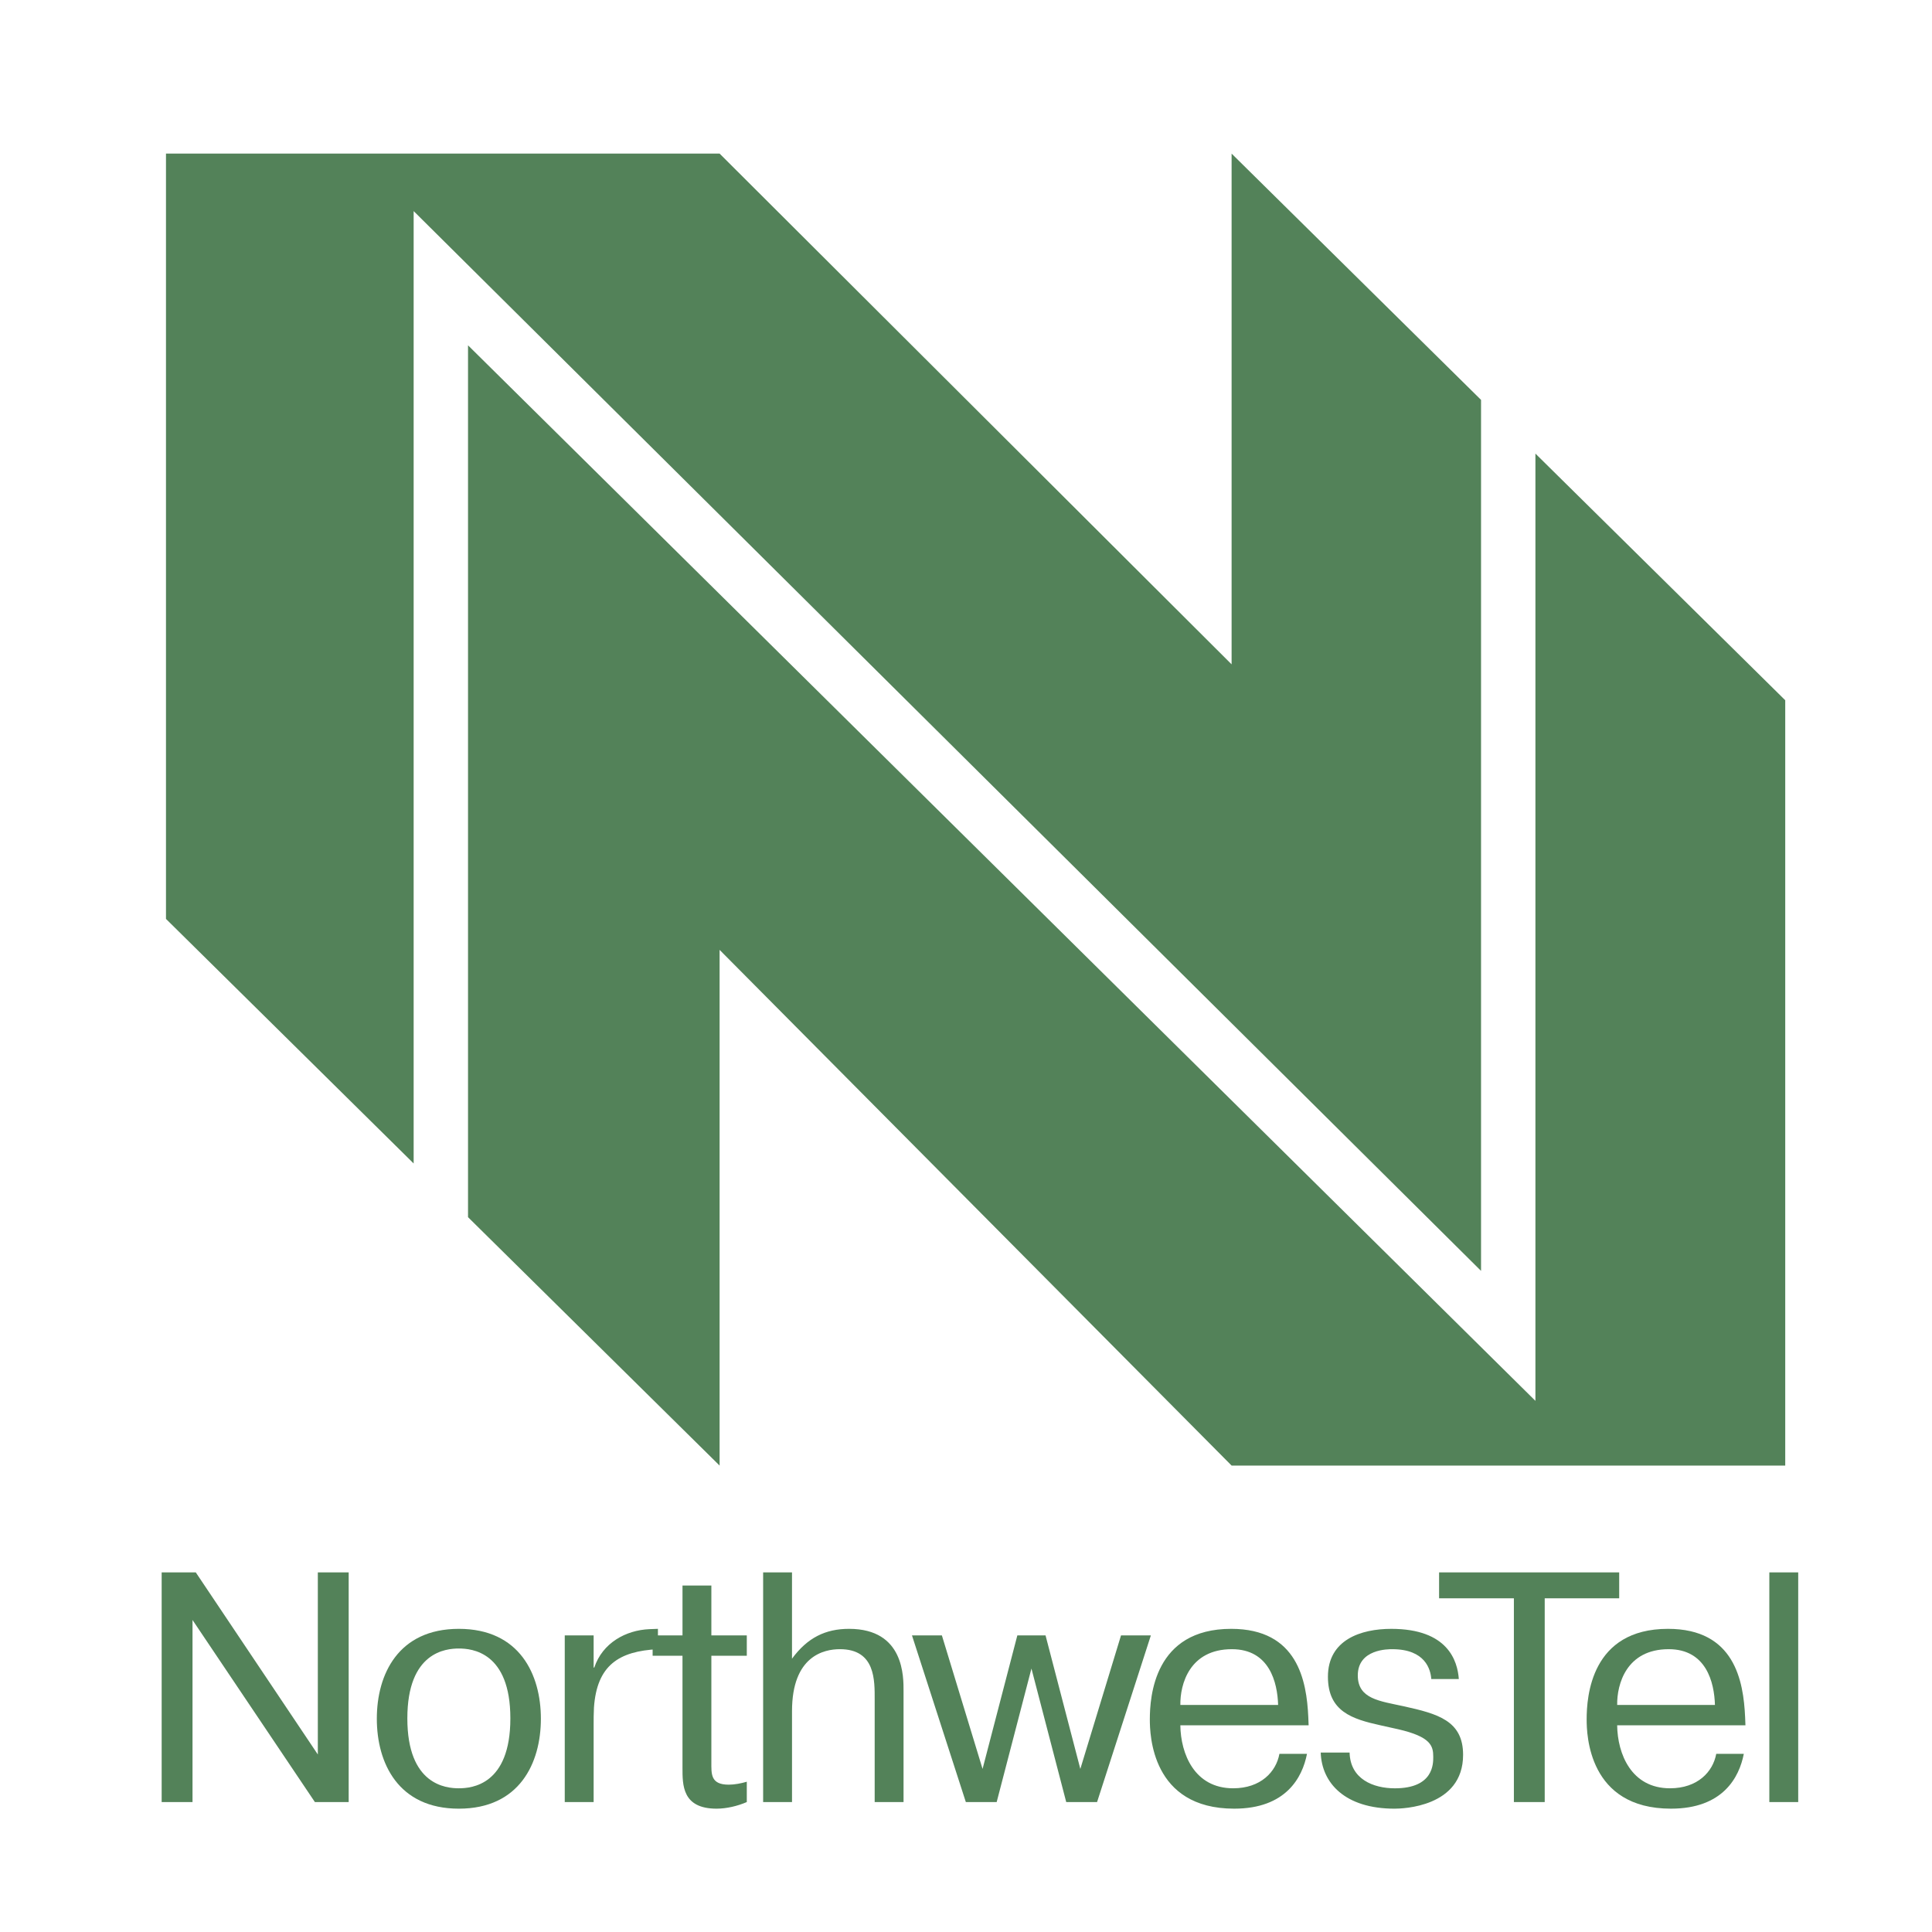 <svg xmlns="http://www.w3.org/2000/svg" width="2500" height="2500" viewBox="0 0 192.756 192.756"><g fill-rule="evenodd" clip-rule="evenodd"><path fill="#fff" d="M0 0h192.756v192.756H0V0z"/><path fill="#538259" d="M19.207 161.625l12.209 18.166h3.372v-22.912H31.71v18.166l-12.176-18.166h-3.405v22.912h3.078v-18.166zM37.596 171.477c0 4.42 2.128 8.975 8.184 8.975s8.184-4.555 8.184-8.975c0-4.418-2.128-8.967-8.184-8.967s-8.184 4.549-8.184 8.967zm3.045-.032c0-6.645 3.863-6.973 5.139-6.973s5.139.328 5.139 6.973-3.862 6.973-5.139 6.973-5.139-.328-5.139-6.973zM65.643 162.51l-.851.031c-2.357.1-4.681 1.375-5.5 3.83h-.065v-3.207h-2.881v16.627h2.881v-7.658c0-.59 0-1.18.032-1.768.295-4.223 2.488-5.631 6.383-5.826v-2.029h.001z"/><path d="M65.113 163.164v2.029h2.979v11.162c0 1.734-.033 4.096 3.404 4.096.982 0 2.095-.262 3.012-.66v-2.029c-.556.164-1.211.295-1.8.295-1.833 0-1.735-1.08-1.735-2.291v-10.572h3.535v-2.029h-3.535v-4.977h-2.88v4.977h-2.98v-.001zM76.138 156.879v22.912h2.881v-9.066c0-5.531 3.208-6.186 4.778-6.186 3.568 0 3.47 3.141 3.47 5.072v10.18h2.88v-11.062c0-1.375.098-6.219-5.434-6.219-2.357 0-4.157.883-5.695 2.979v-8.609h-2.88v-.001zM102.908 166.471l3.469 13.32h3.078l5.367-16.627h-2.978l-4.059 13.322-3.471-13.322H101.5l-3.469 13.322-4.059-13.322h-2.984l5.374 16.627h3.077l3.469-13.32zM127.648 174.98c-.328 1.799-1.865 3.438-4.615 3.438-3.863 0-5.236-3.438-5.27-6.285h12.799c0-.262-.033-.557-.033-.818-.164-3.602-1.049-8.805-7.693-8.805-7.691 0-8.117 6.775-8.117 9.033 0 1.506.164 8.908 8.412 8.908 5.172 0 6.809-3.113 7.268-5.471h-2.751zm-9.884-4.876c-.033-2.062.916-5.564 5.139-5.564 3.764 0 4.549 3.338 4.615 5.564h-9.754zM131.768 174.85c.098 3.043 2.422 5.602 7.365 5.602.752 0 6.84-.131 6.84-5.373 0-3.404-2.52-4.092-5.924-4.844-2.391-.525-4.582-.721-4.582-3.078 0-2.65 3.076-2.617 3.436-2.617 3.307 0 3.83 2.029 3.896 2.979h2.748c-.131-1.801-1.08-5.008-6.742-5.008-3.012 0-6.318 1.08-6.318 4.777 0 3.471 2.422 4.223 5.238 4.846l1.768.393c3.273.752 3.502 1.668 3.502 2.75 0 .686.033 3.143-3.83 3.143-2.16 0-4.451-.918-4.516-3.568h-2.881v-.002zM151.041 159.465v20.326h3.076v-20.326h7.43v-2.586h-17.969v2.586h7.463z" fill="#538259"/><path d="M171.23 174.98c-.328 1.799-1.865 3.438-4.615 3.438-3.863 0-5.236-3.438-5.27-6.285h12.799c0-.262-.033-.557-.033-.818-.164-3.602-1.047-8.805-7.693-8.805-7.691 0-8.117 6.775-8.117 9.033 0 1.506.164 8.908 8.412 8.908 5.172 0 6.809-3.113 7.268-5.471h-2.751zm-9.884-4.876c-.033-2.062.916-5.564 5.139-5.564 3.764 0 4.551 3.338 4.615 5.564h-9.754zM176.527 156.879v22.912h2.881v-22.912h-2.881zM122.877 66.281V15.325l24.887 24.572v86.899L41.27 21.061v95.018L16.56 91.68V15.325h55.235l51.082 50.956zm30.312-21.026l24.924 24.609v76.356h-55.236L71.795 94.769v51.452l-25.1-24.783V34.453l106.494 105.311V45.255z" fill="#538259"/></g></svg>